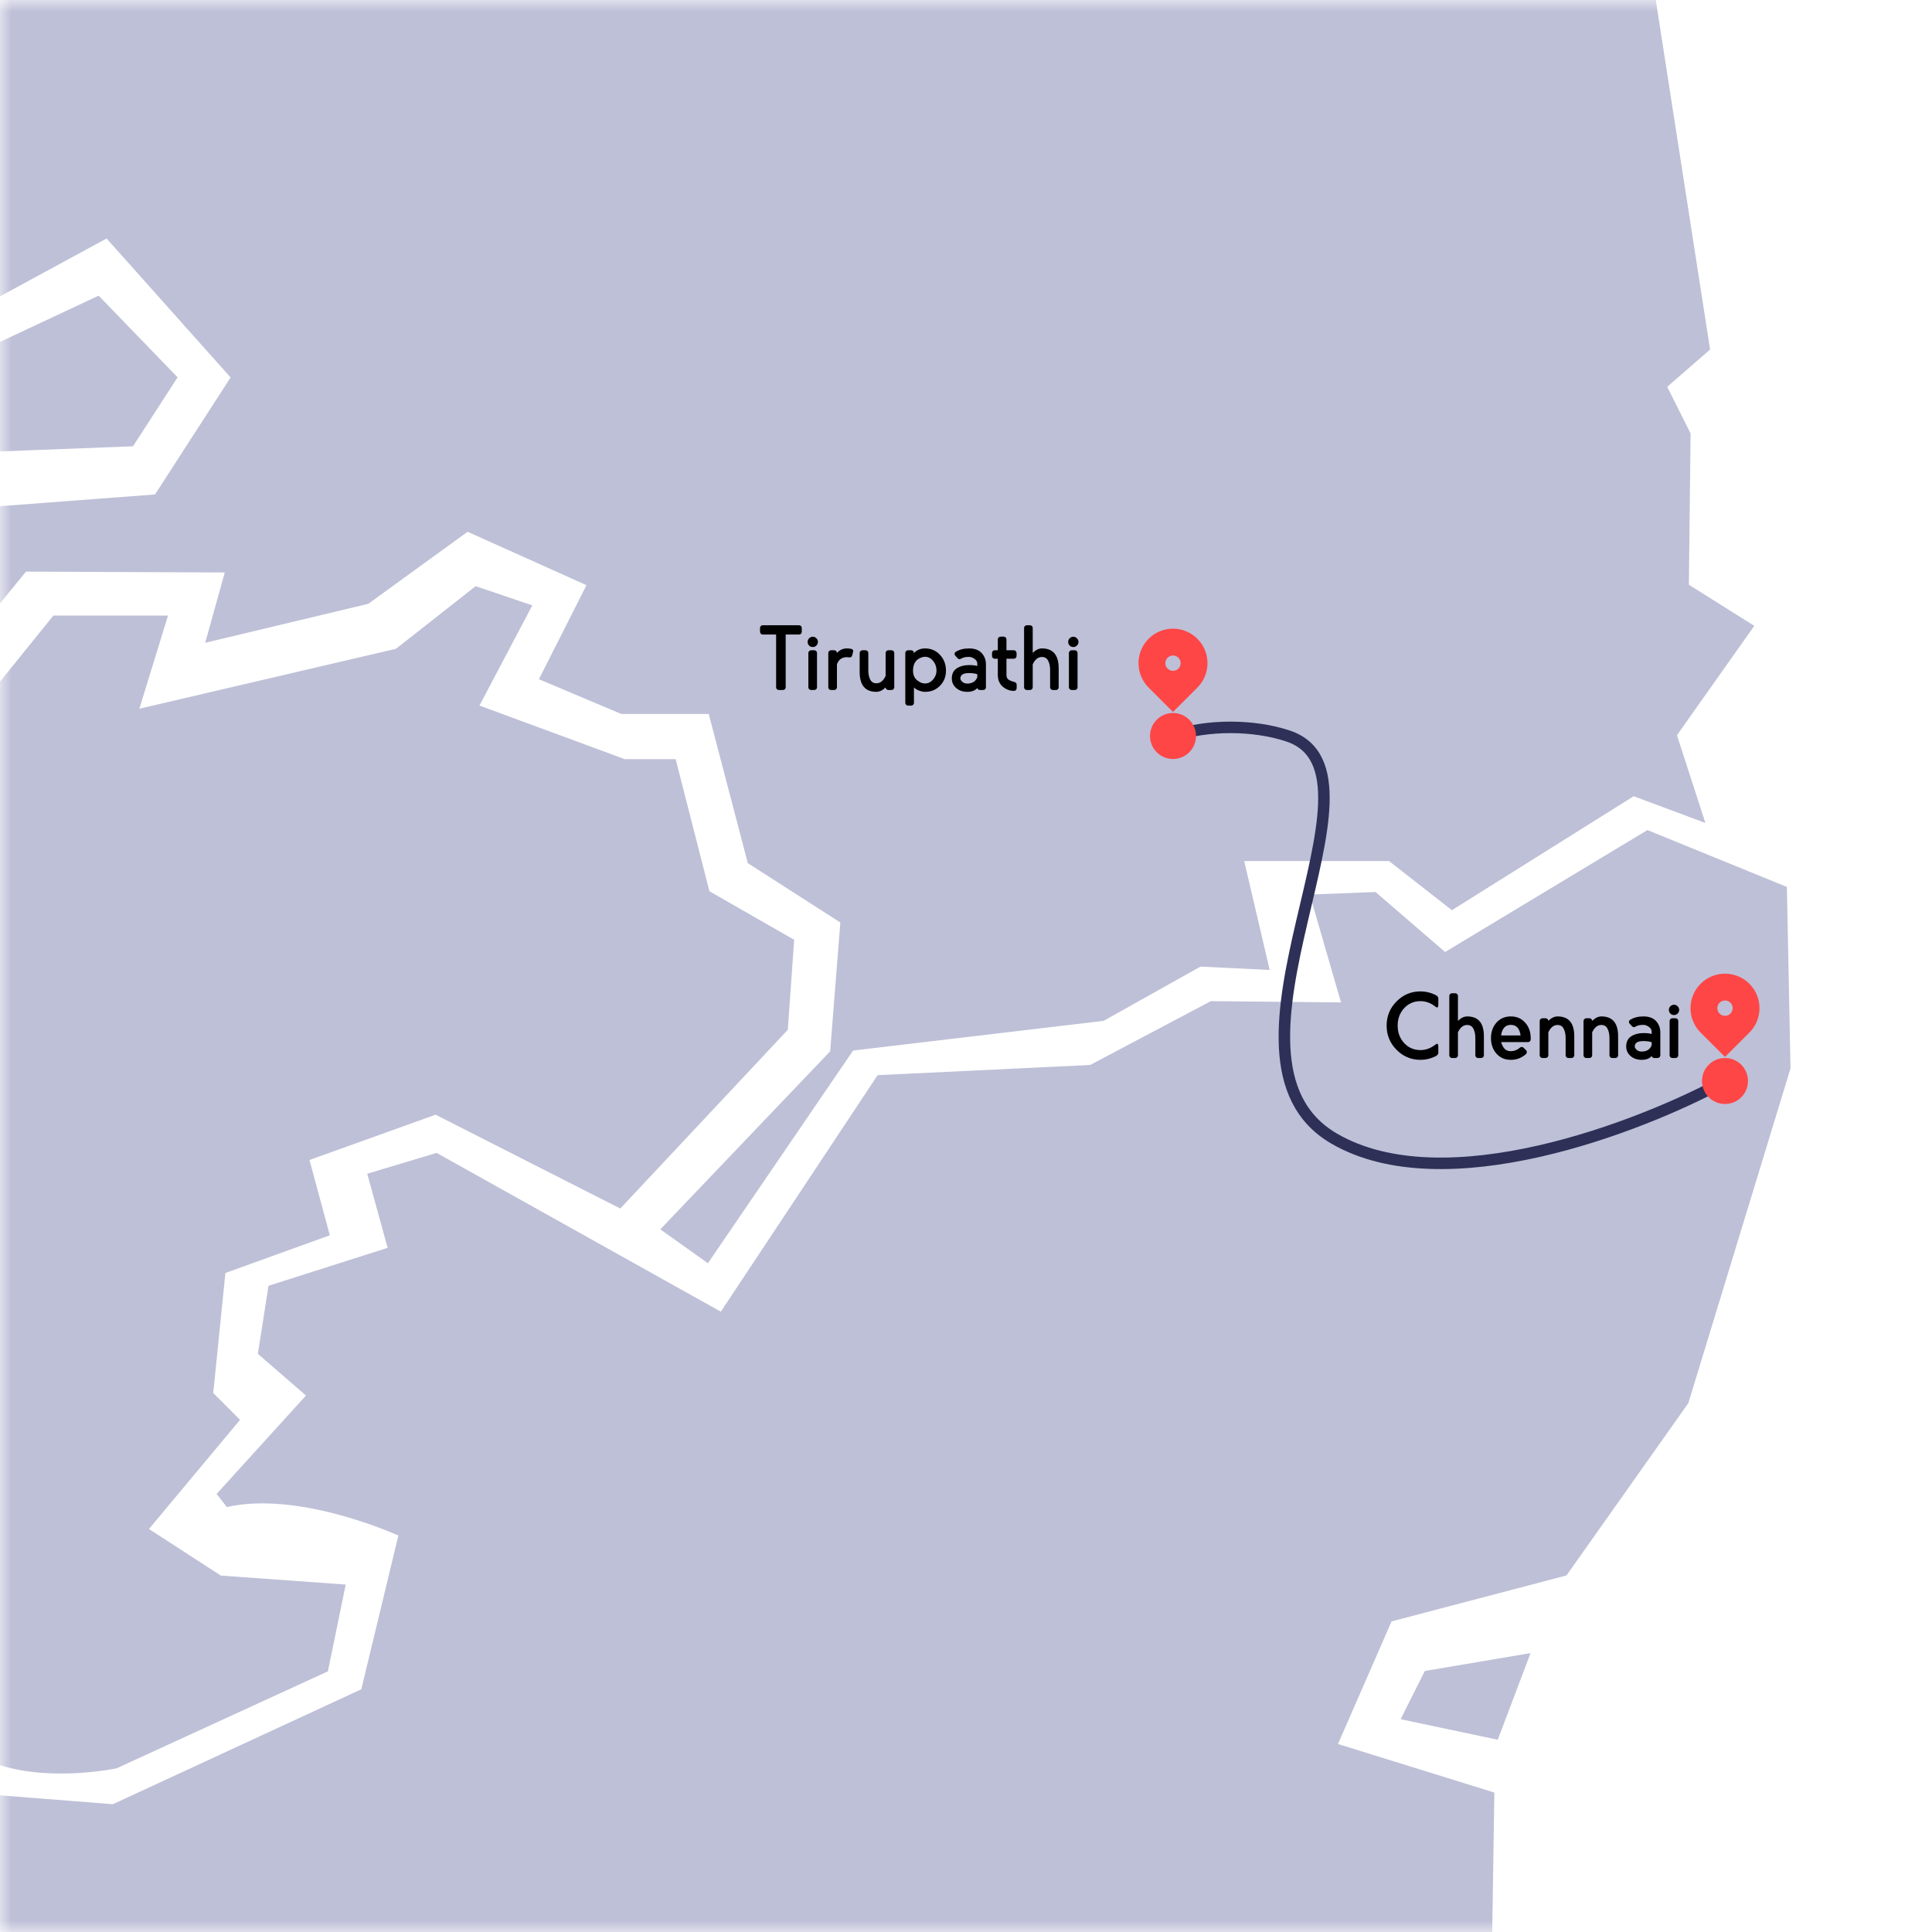 <?xml version="1.0" encoding="UTF-8"?>
<svg xmlns="http://www.w3.org/2000/svg" width="84" height="84" viewBox="0 0 84 84" fill="none">
  <mask id="mask0_2_4303" style="mask-type:alpha" maskUnits="userSpaceOnUse" x="0" y="0" width="84" height="84">
    <rect width="84" height="84" fill="#D9D9D9"></rect>
  </mask>
  <g mask="url(#mask0_2_4303)">
    <path d="M66.546 71.874L65.12 75.641L60.896 74.748L61.95 72.651L66.546 71.874Z" fill="#BEC0D7"></path>
    <path d="M182.377 -105.932L167.099 -87.463L152.738 -76.814C152.738 -76.814 150.93 -75.708 150.079 -73.719C149.229 -71.73 147.678 -69.112 145.168 -67.897C142.657 -66.681 130.474 -56.844 125.267 -54.3L124.639 -40.629L111.681 -36.097L103.373 -36.429L99.773 -33.942L93.239 -20.289L90.082 -19.184L89.749 -24.599L83.711 -24.267L76.288 -19.735L71.028 -6.192L74.352 15.197L72.488 16.819L73.504 18.846L73.429 25.423L76.273 27.211L72.911 31.966L74.148 35.781L71.028 34.619L63.126 39.574L60.392 37.438H54.096L55.204 42.173L52.194 42.026L47.986 44.384L37.092 45.675L30.778 54.924L28.709 53.449L36.094 45.709L36.537 40.109L32.513 37.528L30.815 31.042H27.012L23.431 29.532L25.499 25.442L20.33 23.121L16.011 26.253L8.922 27.947L9.772 24.89L1.132 24.853L-0.861 27.283L-2.782 26.951L-1.636 24.555L-4.37 22.971V18.842L-3.299 18.733L-1.787 20.797L-1.049 22.087L6.74 21.498L10.026 16.412L4.635 10.37L-0.054 12.914L-3.083 11.845V6.43L-7.847 5.804L-3.711 -0.238L-6.811 -2.706L-5.481 -3.996L-1.567 -1.268L3.084 -2.189L3.417 -9.227L-1.605 -12.616L-1.457 -16.597L1.719 -19.102L1.866 -20.023L0.501 -22.087L3.417 -26.178L9.769 -25.147L13.017 -21.426L19.737 -21.242L25.643 -17.925L30.888 -26.438H36.352L40.45 -23.894L44.031 -28.574L53.299 -29.238L54.037 -39.887L68.991 -40.698L73.348 -42.981L72.017 -46.664L74.675 -48.691L77.961 -43.457L84.608 -43.31L86.567 -47.363L83.538 -48.838L82.653 -51.566L84.759 -53.702L90.038 -50.974C90.038 -50.974 96.205 -55.249 100.784 -56.023L106.138 -58.491L111.084 -67.336L113.965 -68.993L113.743 -75L124.008 -78.317L126.519 -81.192L126.444 -86.351L125.003 -88.634L126.516 -90.513L129.73 -89.185L129.62 -82.038L135.012 -85.392L135.417 -86.868L142.544 -85.211L142.211 -92.026L140.771 -93.611L143.282 -97.112L149.483 -96.561L149.336 -101.093L155.06 -104.595L160.082 -97.3L168.722 -95.825L172.378 -97.41L172.858 -101.87L178.175 -106.108L182.374 -105.932H182.377Z" fill="#BEC0D7"></path>
    <path d="M77.691 38.569L77.848 46.454L73.407 61.003L68.108 68.498L60.503 70.496L58.173 75.826L64.972 77.937L64.778 90.623L67.237 93.871L62.611 96.202L62.353 100.755L67.199 102.791L67.108 115.052L63.777 115.886L60.698 112.998L51.292 116.525L50.072 119.857L51.292 121.716L42.467 133.682V139.122L45.241 139.899L45.351 141.954L22.468 148.801L21.172 164.756L17.027 165.275L7.815 170.753C7.815 170.753 2.969 169.68 -1.138 166.015L2.45 158.721L0.01 156.89L2.397 153.391L-0.377 147.394L6.504 136.344L5.504 132.068H1.73L0.12 129.903L3.617 117.465L2.617 111.579L-6.041 113.356L-8.834 110.487V106.821L-6.023 102.526L-8.501 98.231L-12.756 98.194V97.121L-7.623 96.139L-12.24 89.642L-15.848 89.956L-15.033 87.329C-15.033 87.329 -17.772 85.183 -20.288 85.108C-22.804 85.032 -22.914 84.831 -22.914 84.831L-22.823 82.738L-19.64 82.701L-15.7 80.35L-7.542 80.98C-7.542 80.98 -5.469 76.556 -4.139 76.594C-2.808 76.631 -1.217 77.962 -1.217 77.962L4.906 78.444L15.709 73.447L17.32 66.764C17.32 66.764 13.046 64.801 9.863 65.524L9.419 64.952L13.303 60.676L11.212 58.863L11.674 55.903L16.854 54.254L15.967 51.032L18.983 50.126L31.34 57.029L38.158 46.746L47.398 46.303L52.644 43.528L58.305 43.584L56.947 38.893L59.805 38.783L62.831 41.391L71.627 36.09L77.684 38.559L77.691 38.569Z" fill="#BEC0D7"></path>
    <path d="M-53.05 53.982H-50.288C-50.288 53.982 -36.399 68.383 -33.894 69.972C-31.389 71.56 -19.379 77.32 -19.379 77.32L-17.39 79.498L-20.005 81.272H-24.537L-25.163 86.96L-17.537 88.805L-19.178 93.09L-13.043 92.352L-11.108 95.196L-14.828 95.971L-14.44 100.975L-9.52 101.122L-8.192 103.081L-10.936 107.014L-10.723 112.156L-7.159 116.337L1.021 114.648L1.444 118.462L-1.798 130.76L0.893 134.86H4.099L4.394 136.338L-3.085 147.933L-0.247 152.88L-0.025 153.546L-2.493 157.607L-0.097 159.896L-2.602 165.103L-5.587 163.7L-17.562 150.074L-17.011 146.787L-22.629 135.155L-17.6 135.302L-20.143 123.042C-20.143 123.042 -23.669 120.16 -24.323 117.558C-24.978 114.956 -25.501 113.848 -25.501 113.848C-25.501 113.848 -27.574 112.962 -28.595 107.09C-29.616 101.217 -28.651 101.025 -28.651 101.025L-30.9 98.542L-36.205 83.604L-35.175 75.553L-41.585 75.923L-49.765 64.77L-50.282 59.748L-53.044 53.988L-53.05 53.982Z" fill="#BEC0D7"></path>
    <path d="M13.28 -84.103L11.397 -77.25H13.832L13.528 -74.781C13.528 -74.781 10.537 -71.368 10.151 -70.425C9.765 -69.481 8.491 -65.597 8.491 -65.597L14.363 -66.292V-64.933L9.407 -61.826L7.468 -54.944L9.128 -52.142L8.548 -45.952L10.349 -43.011L7.468 -36.768V-36.239L11.927 -36.462L11.984 -34.409L9.768 -33.298L9.63 -27.775L2.597 -28.857L-1.611 -22.586L-0.422 -20.032L-3.218 -17.95L-3.77 -11.816L1.546 -8.347L1.38 -3.768H-1.25L-5.543 -6.765L-10.527 -2.852L-6.347 0.117L-10.361 7.222L-4.988 8.109L-5.016 13.103L-0.39 15.047L4.289 12.855L7.722 16.406L5.783 19.403L0.024 19.627L-2.054 15.991L-6.29 17.296L-6.262 24.039L-4.131 25.04L-5.349 28.26L-0.032 29.676L2.321 26.763H7.305L6.059 30.814L17.218 28.207L20.68 25.486L23.144 26.32L20.846 30.676L27.161 33.006H29.376L30.845 38.75L34.529 40.86L34.253 44.773L26.969 52.545L18.938 48.465L13.456 50.434L14.341 53.708L9.8 55.347L9.272 60.565L10.437 61.732L6.476 66.478L9.605 68.504L15.031 68.894L14.256 72.668L5.064 76.886C5.064 76.886 1.769 77.581 -0.585 76.524L-4.156 74.608L-8.531 79.408L-15.426 79.185C-15.426 79.185 -17.061 76.131 -19.606 74.995L-33.423 67.918L-49.538 52.016L-54.578 51.849L-57.431 45.606L-58.677 37.809L-57.346 35.645L-59.424 32.896V28.789L-58.925 28.317L-61.279 23.099L-65.016 11.414L-64.684 6.92L-67.066 6.31L-67.565 0.758L-70 0.592V-1.906L-67.841 -2.959L-65.735 -10.951C-65.735 -10.951 -66.124 -21.941 -66.454 -23.051C-66.783 -24.161 -64.404 -32.71 -61.138 -34.264L-61.028 -38.428L-65.459 -38.651L-65.569 -44.256C-65.569 -44.256 -56.43 -43.703 -49.287 -52.358L-46.463 -52.582L-45.189 -50.361L-32.175 -52.248L-30.235 -60.517L-32.617 -63.958L-30.957 -65.455L-26.968 -61.514L-15.338 -60.737L-13.787 -67.676L-10.188 -71.283L-6.974 -70.283L-0.494 -77.942L-0.66 -80.939L2.164 -81.216L3.438 -85.6C3.438 -85.6 4.713 -87.654 7.204 -87.211C9.696 -86.767 8.318 -86.5 10.914 -86.711C10.914 -86.711 12.078 -84.547 13.296 -84.103H13.28Z" fill="#BEC0D7"></path>
  </g>
  <path d="M75 47C71.333 49 62.8 52.3 58 49.5C52 46 60.952 33.651 56 32C54.5 31.5 52.5 31.5 51 32" stroke="#2E3057" stroke-width="0.5"></path>
  <circle cx="51" cy="32" r="1" fill="#FF4646"></circle>
  <circle cx="75" cy="47" r="1" fill="#FF4646"></circle>
  <g clip-path="url(#clip0_2_4303)">
    <path d="M76.061 44.894L75 45.955L73.939 44.894C73.354 44.308 73.354 43.358 73.939 42.773C74.525 42.187 75.475 42.187 76.061 42.773C76.646 43.358 76.646 44.308 76.061 44.894ZM75 44.167C75.184 44.167 75.333 44.017 75.333 43.833C75.333 43.649 75.184 43.5 75 43.5C74.816 43.5 74.667 43.649 74.667 43.833C74.667 44.017 74.816 44.167 75 44.167Z" fill="#FF4646"></path>
  </g>
  <g clip-path="url(#clip1_2_4303)">
    <path d="M52.061 29.894L51 30.955L49.939 29.894C49.354 29.308 49.354 28.358 49.939 27.773C50.525 27.187 51.475 27.187 52.061 27.773C52.646 28.358 52.646 29.308 52.061 29.894ZM51 29.167C51.184 29.167 51.333 29.017 51.333 28.833C51.333 28.649 51.184 28.5 51 28.5C50.816 28.5 50.667 28.649 50.667 28.833C50.667 29.017 50.816 29.167 51 29.167Z" fill="#FF4646"></path>
  </g>
  <path d="M60.72 45.644C60.432 45.353 60.288 45.003 60.288 44.592C60.288 44.181 60.432 43.831 60.72 43.54C61.008 43.249 61.355 43.104 61.76 43.104C61.989 43.104 62.208 43.156 62.416 43.26C62.496 43.3 62.536 43.352 62.536 43.416V43.668C62.536 43.759 62.519 43.804 62.484 43.804C62.476 43.804 62.463 43.8 62.444 43.792C62.428 43.781 62.413 43.771 62.4 43.76L62.38 43.744C62.185 43.6 61.979 43.528 61.76 43.528C61.475 43.528 61.237 43.631 61.048 43.836C60.861 44.041 60.768 44.293 60.768 44.592C60.768 44.891 60.861 45.143 61.048 45.348C61.237 45.553 61.475 45.656 61.76 45.656C61.979 45.656 62.185 45.584 62.38 45.44C62.431 45.4 62.465 45.38 62.484 45.38C62.519 45.38 62.536 45.425 62.536 45.516V45.768C62.536 45.832 62.496 45.884 62.416 45.924C62.208 46.028 61.989 46.08 61.76 46.08C61.355 46.08 61.008 45.935 60.72 45.644ZM64.517 45.056V45.88C64.517 45.915 64.505 45.944 64.481 45.968C64.457 45.989 64.429 46 64.397 46H64.265C64.233 46 64.205 45.989 64.181 45.968C64.157 45.944 64.145 45.915 64.145 45.88V45.132C64.145 44.972 64.117 44.837 64.061 44.728C64.005 44.619 63.915 44.564 63.789 44.564C63.621 44.564 63.488 44.671 63.389 44.884V45.88C63.389 45.915 63.377 45.944 63.353 45.968C63.329 45.989 63.301 46 63.269 46H63.133C63.101 46 63.073 45.989 63.049 45.968C63.025 45.944 63.013 45.915 63.013 45.88V43.304C63.013 43.269 63.025 43.241 63.049 43.22C63.073 43.196 63.101 43.184 63.133 43.184H63.269C63.301 43.184 63.329 43.196 63.353 43.22C63.377 43.241 63.389 43.269 63.389 43.304V44.384C63.523 44.256 63.656 44.192 63.789 44.192C64.275 44.192 64.517 44.48 64.517 45.056ZM66.113 45.02C66.07 44.713 65.929 44.56 65.689 44.56C65.449 44.56 65.307 44.713 65.265 45.02H66.113ZM66.349 45.828C66.159 45.996 65.939 46.08 65.689 46.08C65.43 46.08 65.221 45.989 65.061 45.808C64.903 45.627 64.825 45.403 64.825 45.136C64.825 44.869 64.903 44.645 65.061 44.464C65.221 44.283 65.43 44.192 65.689 44.192C65.947 44.192 66.155 44.283 66.313 44.464C66.473 44.645 66.553 44.869 66.553 45.136V45.188C66.553 45.223 66.541 45.252 66.517 45.276C66.493 45.297 66.465 45.308 66.433 45.308H65.265C65.305 45.436 65.357 45.535 65.421 45.604C65.487 45.671 65.577 45.704 65.689 45.704C65.827 45.704 65.957 45.655 66.077 45.556C66.103 45.532 66.131 45.52 66.161 45.52C66.193 45.52 66.221 45.532 66.245 45.556L66.349 45.66C66.373 45.684 66.385 45.712 66.385 45.744C66.385 45.771 66.373 45.799 66.349 45.828ZM68.447 45.056V45.88C68.447 45.915 68.435 45.944 68.411 45.968C68.387 45.989 68.359 46 68.327 46H68.191C68.159 46 68.131 45.989 68.107 45.968C68.083 45.944 68.071 45.915 68.071 45.88V45.132C68.071 44.972 68.043 44.837 67.987 44.728C67.934 44.619 67.844 44.564 67.719 44.564C67.551 44.564 67.418 44.671 67.319 44.884V45.88C67.319 45.915 67.307 45.944 67.283 45.968C67.259 45.989 67.231 46 67.199 46H67.063C67.031 46 67.003 45.989 66.979 45.968C66.955 45.944 66.943 45.915 66.943 45.88V44.392C66.943 44.357 66.955 44.329 66.979 44.308C67.003 44.284 67.031 44.272 67.063 44.272H67.199C67.231 44.272 67.259 44.284 67.283 44.308C67.307 44.329 67.319 44.355 67.319 44.384C67.453 44.256 67.586 44.192 67.719 44.192C68.204 44.192 68.447 44.48 68.447 45.056ZM70.353 45.056V45.88C70.353 45.915 70.341 45.944 70.317 45.968C70.293 45.989 70.265 46 70.233 46H70.097C70.065 46 70.037 45.989 70.013 45.968C69.989 45.944 69.977 45.915 69.977 45.88V45.132C69.977 44.972 69.949 44.837 69.893 44.728C69.84 44.619 69.751 44.564 69.625 44.564C69.457 44.564 69.324 44.671 69.225 44.884V45.88C69.225 45.915 69.213 45.944 69.189 45.968C69.165 45.989 69.137 46 69.105 46H68.969C68.937 46 68.909 45.989 68.885 45.968C68.861 45.944 68.849 45.915 68.849 45.88V44.392C68.849 44.357 68.861 44.329 68.885 44.308C68.909 44.284 68.937 44.272 68.969 44.272H69.105C69.137 44.272 69.165 44.284 69.189 44.308C69.213 44.329 69.225 44.355 69.225 44.384C69.359 44.256 69.492 44.192 69.625 44.192C70.111 44.192 70.353 44.48 70.353 45.056ZM71.132 44.624C71.089 44.648 71.06 44.66 71.044 44.66C71.012 44.66 70.981 44.645 70.952 44.616L70.852 44.504C70.833 44.485 70.824 44.461 70.824 44.432C70.824 44.395 70.837 44.367 70.864 44.348C71.024 44.244 71.22 44.192 71.452 44.192C71.697 44.192 71.881 44.26 72.004 44.396C72.126 44.529 72.188 44.695 72.188 44.892V45.88C72.188 45.915 72.176 45.944 72.152 45.968C72.128 45.989 72.1 46 72.068 46H71.928C71.872 46 71.833 45.972 71.812 45.916C71.716 46.025 71.57 46.08 71.376 46.08C71.184 46.08 71.024 46.025 70.896 45.916C70.768 45.804 70.704 45.665 70.704 45.5C70.704 45.297 70.777 45.149 70.924 45.056C71.07 44.963 71.25 44.916 71.464 44.916C71.605 44.916 71.721 44.929 71.812 44.956V44.856C71.812 44.771 71.77 44.7 71.688 44.644C71.605 44.588 71.526 44.56 71.452 44.56C71.313 44.56 71.206 44.581 71.132 44.624ZM71.812 45.444V45.312C71.71 45.28 71.589 45.264 71.448 45.264C71.2 45.264 71.076 45.343 71.076 45.5C71.076 45.543 71.104 45.591 71.16 45.644C71.218 45.695 71.29 45.72 71.376 45.72C71.594 45.72 71.74 45.628 71.812 45.444ZM72.624 44.068C72.581 44.023 72.56 43.969 72.56 43.908C72.56 43.847 72.581 43.795 72.624 43.752C72.669 43.707 72.722 43.684 72.784 43.684C72.845 43.684 72.897 43.707 72.94 43.752C72.985 43.795 73.008 43.847 73.008 43.908C73.008 43.969 72.985 44.023 72.94 44.068C72.897 44.111 72.845 44.132 72.784 44.132C72.722 44.132 72.669 44.111 72.624 44.068ZM72.968 44.392V45.88C72.968 45.915 72.956 45.944 72.932 45.968C72.908 45.989 72.88 46 72.848 46H72.712C72.68 46 72.652 45.989 72.628 45.968C72.604 45.944 72.592 45.915 72.592 45.88V44.392C72.592 44.357 72.604 44.329 72.628 44.308C72.652 44.284 72.68 44.272 72.712 44.272H72.848C72.88 44.272 72.908 44.284 72.932 44.308C72.956 44.329 72.968 44.357 72.968 44.392Z" fill="black"></path>
  <path d="M33.744 27.588H33.164C33.132 27.588 33.104 27.577 33.08 27.556C33.056 27.532 33.044 27.503 33.044 27.468V27.304C33.044 27.269 33.056 27.241 33.08 27.22C33.104 27.196 33.132 27.184 33.164 27.184H34.74C34.772 27.184 34.8 27.196 34.824 27.22C34.848 27.241 34.86 27.269 34.86 27.304V27.468C34.86 27.503 34.848 27.532 34.824 27.556C34.8 27.577 34.772 27.588 34.74 27.588H34.16V29.88C34.16 29.915 34.148 29.944 34.124 29.968C34.1 29.989 34.072 30 34.04 30H33.864C33.832 30 33.804 29.989 33.78 29.968C33.756 29.944 33.744 29.915 33.744 29.88V27.588ZM35.178 28.068C35.136 28.023 35.114 27.969 35.114 27.908C35.114 27.847 35.136 27.795 35.178 27.752C35.224 27.707 35.277 27.684 35.338 27.684C35.4 27.684 35.452 27.707 35.494 27.752C35.54 27.795 35.562 27.847 35.562 27.908C35.562 27.969 35.54 28.023 35.494 28.068C35.452 28.111 35.4 28.132 35.338 28.132C35.277 28.132 35.224 28.111 35.178 28.068ZM35.522 28.392V29.88C35.522 29.915 35.51 29.944 35.486 29.968C35.462 29.989 35.434 30 35.402 30H35.266C35.234 30 35.206 29.989 35.182 29.968C35.158 29.944 35.146 29.915 35.146 29.88V28.392C35.146 28.357 35.158 28.329 35.182 28.308C35.206 28.284 35.234 28.272 35.266 28.272H35.402C35.434 28.272 35.462 28.284 35.486 28.308C35.51 28.329 35.522 28.357 35.522 28.392ZM36.937 28.584C36.932 28.584 36.915 28.583 36.885 28.58C36.859 28.575 36.84 28.572 36.829 28.572C36.608 28.572 36.461 28.676 36.389 28.884V29.88C36.389 29.915 36.377 29.944 36.353 29.968C36.329 29.989 36.301 30 36.269 30H36.133C36.101 30 36.073 29.989 36.049 29.968C36.025 29.944 36.013 29.915 36.013 29.88V28.392C36.013 28.357 36.025 28.329 36.049 28.308C36.073 28.284 36.101 28.272 36.133 28.272H36.269C36.301 28.272 36.329 28.284 36.353 28.308C36.377 28.329 36.389 28.357 36.389 28.392C36.504 28.259 36.649 28.192 36.825 28.192C36.884 28.192 36.947 28.199 37.013 28.212C37.069 28.228 37.097 28.26 37.097 28.308L37.089 28.348L37.049 28.5C37.036 28.556 36.999 28.584 36.937 28.584ZM37.377 29.216V28.392C37.377 28.357 37.389 28.329 37.413 28.308C37.437 28.284 37.465 28.272 37.497 28.272H37.633C37.665 28.272 37.693 28.284 37.717 28.308C37.741 28.329 37.753 28.357 37.753 28.392V29.14C37.753 29.3 37.779 29.435 37.833 29.544C37.889 29.653 37.979 29.708 38.105 29.708C38.273 29.708 38.406 29.601 38.505 29.388V28.392C38.505 28.357 38.517 28.329 38.541 28.308C38.565 28.284 38.593 28.272 38.625 28.272H38.761C38.793 28.272 38.821 28.284 38.845 28.308C38.869 28.329 38.881 28.357 38.881 28.392V29.88C38.881 29.915 38.869 29.944 38.845 29.968C38.821 29.989 38.793 30 38.761 30H38.625C38.593 30 38.565 29.989 38.541 29.968C38.517 29.944 38.505 29.917 38.505 29.888C38.371 30.016 38.238 30.08 38.105 30.08C37.619 30.08 37.377 29.792 37.377 29.216ZM39.737 28.392C39.87 28.259 40.03 28.192 40.217 28.192C40.478 28.192 40.696 28.285 40.869 28.472C41.042 28.659 41.129 28.887 41.129 29.156C41.129 29.42 41.042 29.64 40.869 29.816C40.698 29.992 40.481 30.08 40.217 30.08C40.142 30.08 40.058 30.063 39.965 30.028C39.874 29.996 39.798 29.949 39.737 29.888V30.56C39.737 30.595 39.725 30.623 39.701 30.644C39.677 30.668 39.649 30.68 39.617 30.68H39.481C39.449 30.68 39.421 30.668 39.397 30.644C39.373 30.623 39.361 30.595 39.361 30.56V28.392C39.361 28.357 39.373 28.329 39.397 28.308C39.421 28.284 39.449 28.272 39.481 28.272H39.617C39.649 28.272 39.677 28.284 39.701 28.308C39.725 28.329 39.737 28.357 39.737 28.392ZM40.217 29.716C40.353 29.716 40.47 29.659 40.569 29.544C40.668 29.429 40.717 29.3 40.717 29.156C40.717 28.993 40.668 28.853 40.569 28.736C40.473 28.616 40.356 28.556 40.217 28.556C40.169 28.556 40.118 28.565 40.065 28.584C40.012 28.603 39.956 28.632 39.897 28.672C39.841 28.712 39.793 28.775 39.753 28.86C39.716 28.943 39.697 29.041 39.697 29.156C39.697 29.337 39.754 29.476 39.869 29.572C39.984 29.668 40.1 29.716 40.217 29.716ZM41.811 28.624C41.769 28.648 41.739 28.66 41.723 28.66C41.691 28.66 41.661 28.645 41.631 28.616L41.531 28.504C41.513 28.485 41.503 28.461 41.503 28.432C41.503 28.395 41.517 28.367 41.543 28.348C41.703 28.244 41.899 28.192 42.131 28.192C42.377 28.192 42.561 28.26 42.683 28.396C42.806 28.529 42.867 28.695 42.867 28.892V29.88C42.867 29.915 42.855 29.944 42.831 29.968C42.807 29.989 42.779 30 42.747 30H42.607C42.551 30 42.513 29.972 42.491 29.916C42.395 30.025 42.25 30.08 42.055 30.08C41.863 30.08 41.703 30.025 41.575 29.916C41.447 29.804 41.383 29.665 41.383 29.5C41.383 29.297 41.457 29.149 41.603 29.056C41.75 28.963 41.93 28.916 42.143 28.916C42.285 28.916 42.401 28.929 42.491 28.956V28.856C42.491 28.771 42.45 28.7 42.367 28.644C42.285 28.588 42.206 28.56 42.131 28.56C41.993 28.56 41.886 28.581 41.811 28.624ZM42.491 29.444V29.312C42.39 29.28 42.269 29.264 42.127 29.264C41.879 29.264 41.755 29.343 41.755 29.5C41.755 29.543 41.783 29.591 41.839 29.644C41.898 29.695 41.97 29.72 42.055 29.72C42.274 29.72 42.419 29.628 42.491 29.444ZM44.083 30.04C44.03 30.04 43.974 30.033 43.915 30.02C43.857 30.007 43.795 29.983 43.731 29.948C43.667 29.913 43.61 29.871 43.559 29.82C43.509 29.769 43.466 29.703 43.431 29.62C43.399 29.537 43.383 29.445 43.383 29.344V28.64H43.251C43.217 28.64 43.187 28.628 43.163 28.604C43.142 28.58 43.131 28.552 43.131 28.52V28.392C43.131 28.36 43.142 28.332 43.163 28.308C43.187 28.284 43.217 28.272 43.251 28.272H43.383V27.8C43.383 27.765 43.395 27.737 43.419 27.716C43.443 27.692 43.471 27.68 43.503 27.68H43.639C43.671 27.68 43.699 27.692 43.723 27.716C43.747 27.737 43.759 27.765 43.759 27.8V28.272H44.079C44.114 28.272 44.142 28.284 44.163 28.308C44.187 28.332 44.199 28.36 44.199 28.392V28.52C44.199 28.552 44.187 28.58 44.163 28.604C44.142 28.628 44.114 28.64 44.079 28.64H43.759V29.348C43.759 29.433 43.786 29.497 43.839 29.54C43.893 29.583 43.974 29.617 44.083 29.644C44.163 29.665 44.203 29.705 44.203 29.764V29.92C44.203 29.952 44.191 29.98 44.167 30.004C44.146 30.028 44.118 30.04 44.083 30.04ZM46.029 29.056V29.88C46.029 29.915 46.017 29.944 45.993 29.968C45.969 29.989 45.941 30 45.909 30H45.777C45.745 30 45.717 29.989 45.693 29.968C45.669 29.944 45.657 29.915 45.657 29.88V29.132C45.657 28.972 45.629 28.837 45.573 28.728C45.517 28.619 45.426 28.564 45.301 28.564C45.133 28.564 45 28.671 44.901 28.884V29.88C44.901 29.915 44.889 29.944 44.865 29.968C44.841 29.989 44.813 30 44.781 30H44.645C44.613 30 44.585 29.989 44.561 29.968C44.537 29.944 44.525 29.915 44.525 29.88V27.304C44.525 27.269 44.537 27.241 44.561 27.22C44.585 27.196 44.613 27.184 44.645 27.184H44.781C44.813 27.184 44.841 27.196 44.865 27.22C44.889 27.241 44.901 27.269 44.901 27.304V28.384C45.035 28.256 45.168 28.192 45.301 28.192C45.786 28.192 46.029 28.48 46.029 29.056ZM46.507 28.068C46.464 28.023 46.443 27.969 46.443 27.908C46.443 27.847 46.464 27.795 46.507 27.752C46.552 27.707 46.605 27.684 46.666 27.684C46.728 27.684 46.78 27.707 46.822 27.752C46.868 27.795 46.891 27.847 46.891 27.908C46.891 27.969 46.868 28.023 46.822 28.068C46.78 28.111 46.728 28.132 46.666 28.132C46.605 28.132 46.552 28.111 46.507 28.068ZM46.85 28.392V29.88C46.85 29.915 46.839 29.944 46.815 29.968C46.791 29.989 46.763 30 46.73 30H46.594C46.562 30 46.535 29.989 46.511 29.968C46.486 29.944 46.474 29.915 46.474 29.88V28.392C46.474 28.357 46.486 28.329 46.511 28.308C46.535 28.284 46.562 28.272 46.594 28.272H46.73C46.763 28.272 46.791 28.284 46.815 28.308C46.839 28.329 46.85 28.357 46.85 28.392Z" fill="black"></path>
  <defs>
    <clipPath id="clip0_2_4303">
      <rect width="4" height="4" fill="white" transform="translate(73 42)"></rect>
    </clipPath>
    <clipPath id="clip1_2_4303">
      <rect width="4" height="4" fill="white" transform="translate(49 27)"></rect>
    </clipPath>
  </defs>
</svg>
